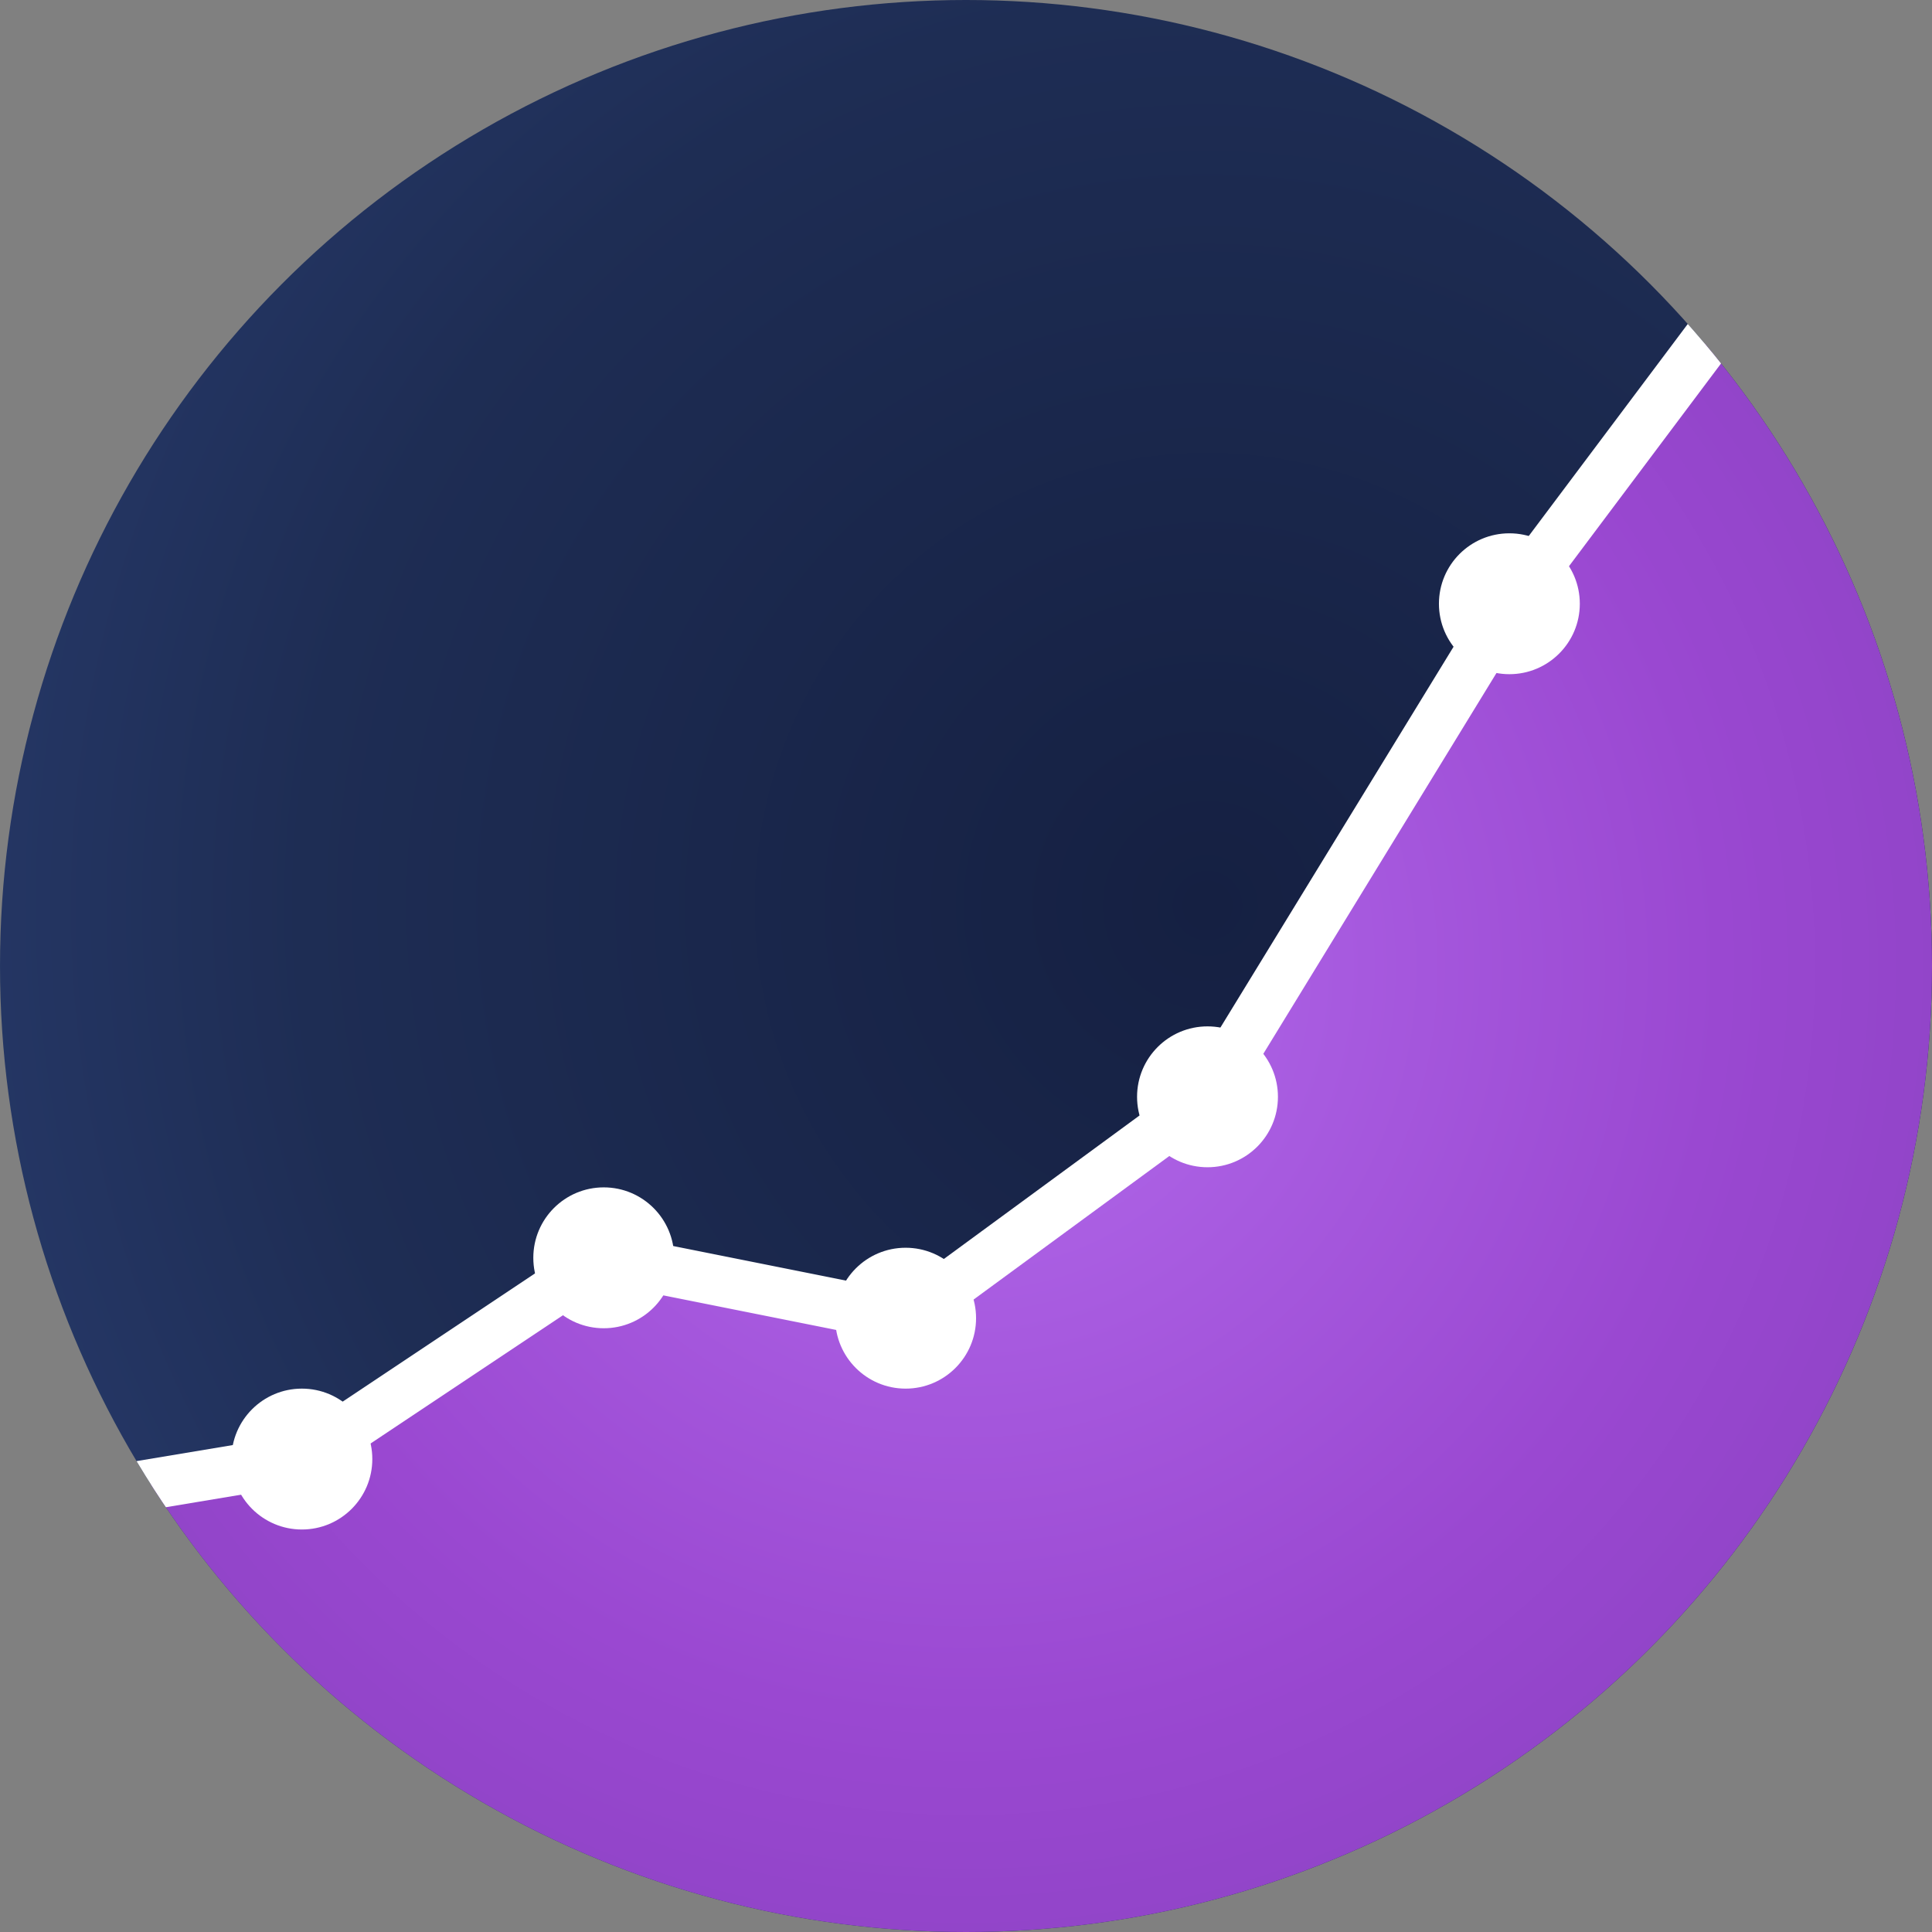<svg xmlns="http://www.w3.org/2000/svg" viewBox="0 0 192 192" width="192" height="192">
  <rect x="0" y="0" width="192" height="192" fill="#808080" stroke="none"/>
  <defs>
    <clipPath id="circleClip">
      <circle cx="96" cy="96" r="96"/>
    </clipPath>

    <!-- Blue gradient - darker near the dividing line -->
    <radialGradient id="blueGradient" cx="120" cy="90" r="150" gradientUnits="userSpaceOnUse">
      <stop offset="0%" stop-color="#152042" />
      <stop offset="60%" stop-color="#1e2d54" />
      <stop offset="100%" stop-color="#2a3e72" />
    </radialGradient>

    <!-- Purple gradient - brighter near the dividing line -->
    <radialGradient id="purpleGradient" cx="96" cy="96" r="150" gradientUnits="userSpaceOnUse">
      <stop offset="0%" stop-color="#b46ced" />
      <stop offset="50%" stop-color="#9a48d1" />
      <stop offset="100%" stop-color="#7e3cb5" />
    </radialGradient>
  </defs>

  <!-- Apply the circle clip path to the entire design -->
  <g clip-path="url(#circleClip)">
    <!-- Blue top-left area with gradient darker near the line -->
    <rect x="0" y="0" width="192" height="192" fill="url(#blueGradient)"/>

    <!-- Purple bottom-right area with gradient brighter near the line -->
    <path d="M0,150 L30,145 L60,125 L90,131 L120,109 L150,60 L180,20 L192,20 L192,192 L0,192 Z" fill="url(#purpleGradient)"/>

    <!-- White graph line -->
    <path d="M0,150 L30,145 L60,125 L90,131 L120,109 L150,60 L180,20"
          stroke="white" stroke-width="5" fill="none"/>

    <!-- Data point circles -->
    <circle cx="0" cy="150" r="7" fill="white"/>
    <circle cx="30" cy="145" r="7" fill="white"/>
    <circle cx="60" cy="125" r="7" fill="white"/>
    <circle cx="90" cy="131" r="7" fill="white"/>
    <circle cx="120" cy="109" r="7" fill="white"/>
    <circle cx="150" cy="60" r="7" fill="white"/>

    <!-- Endpoint circle -->
    <circle cx="180" cy="20" r="6" fill="white"/>
  </g>
</svg>
